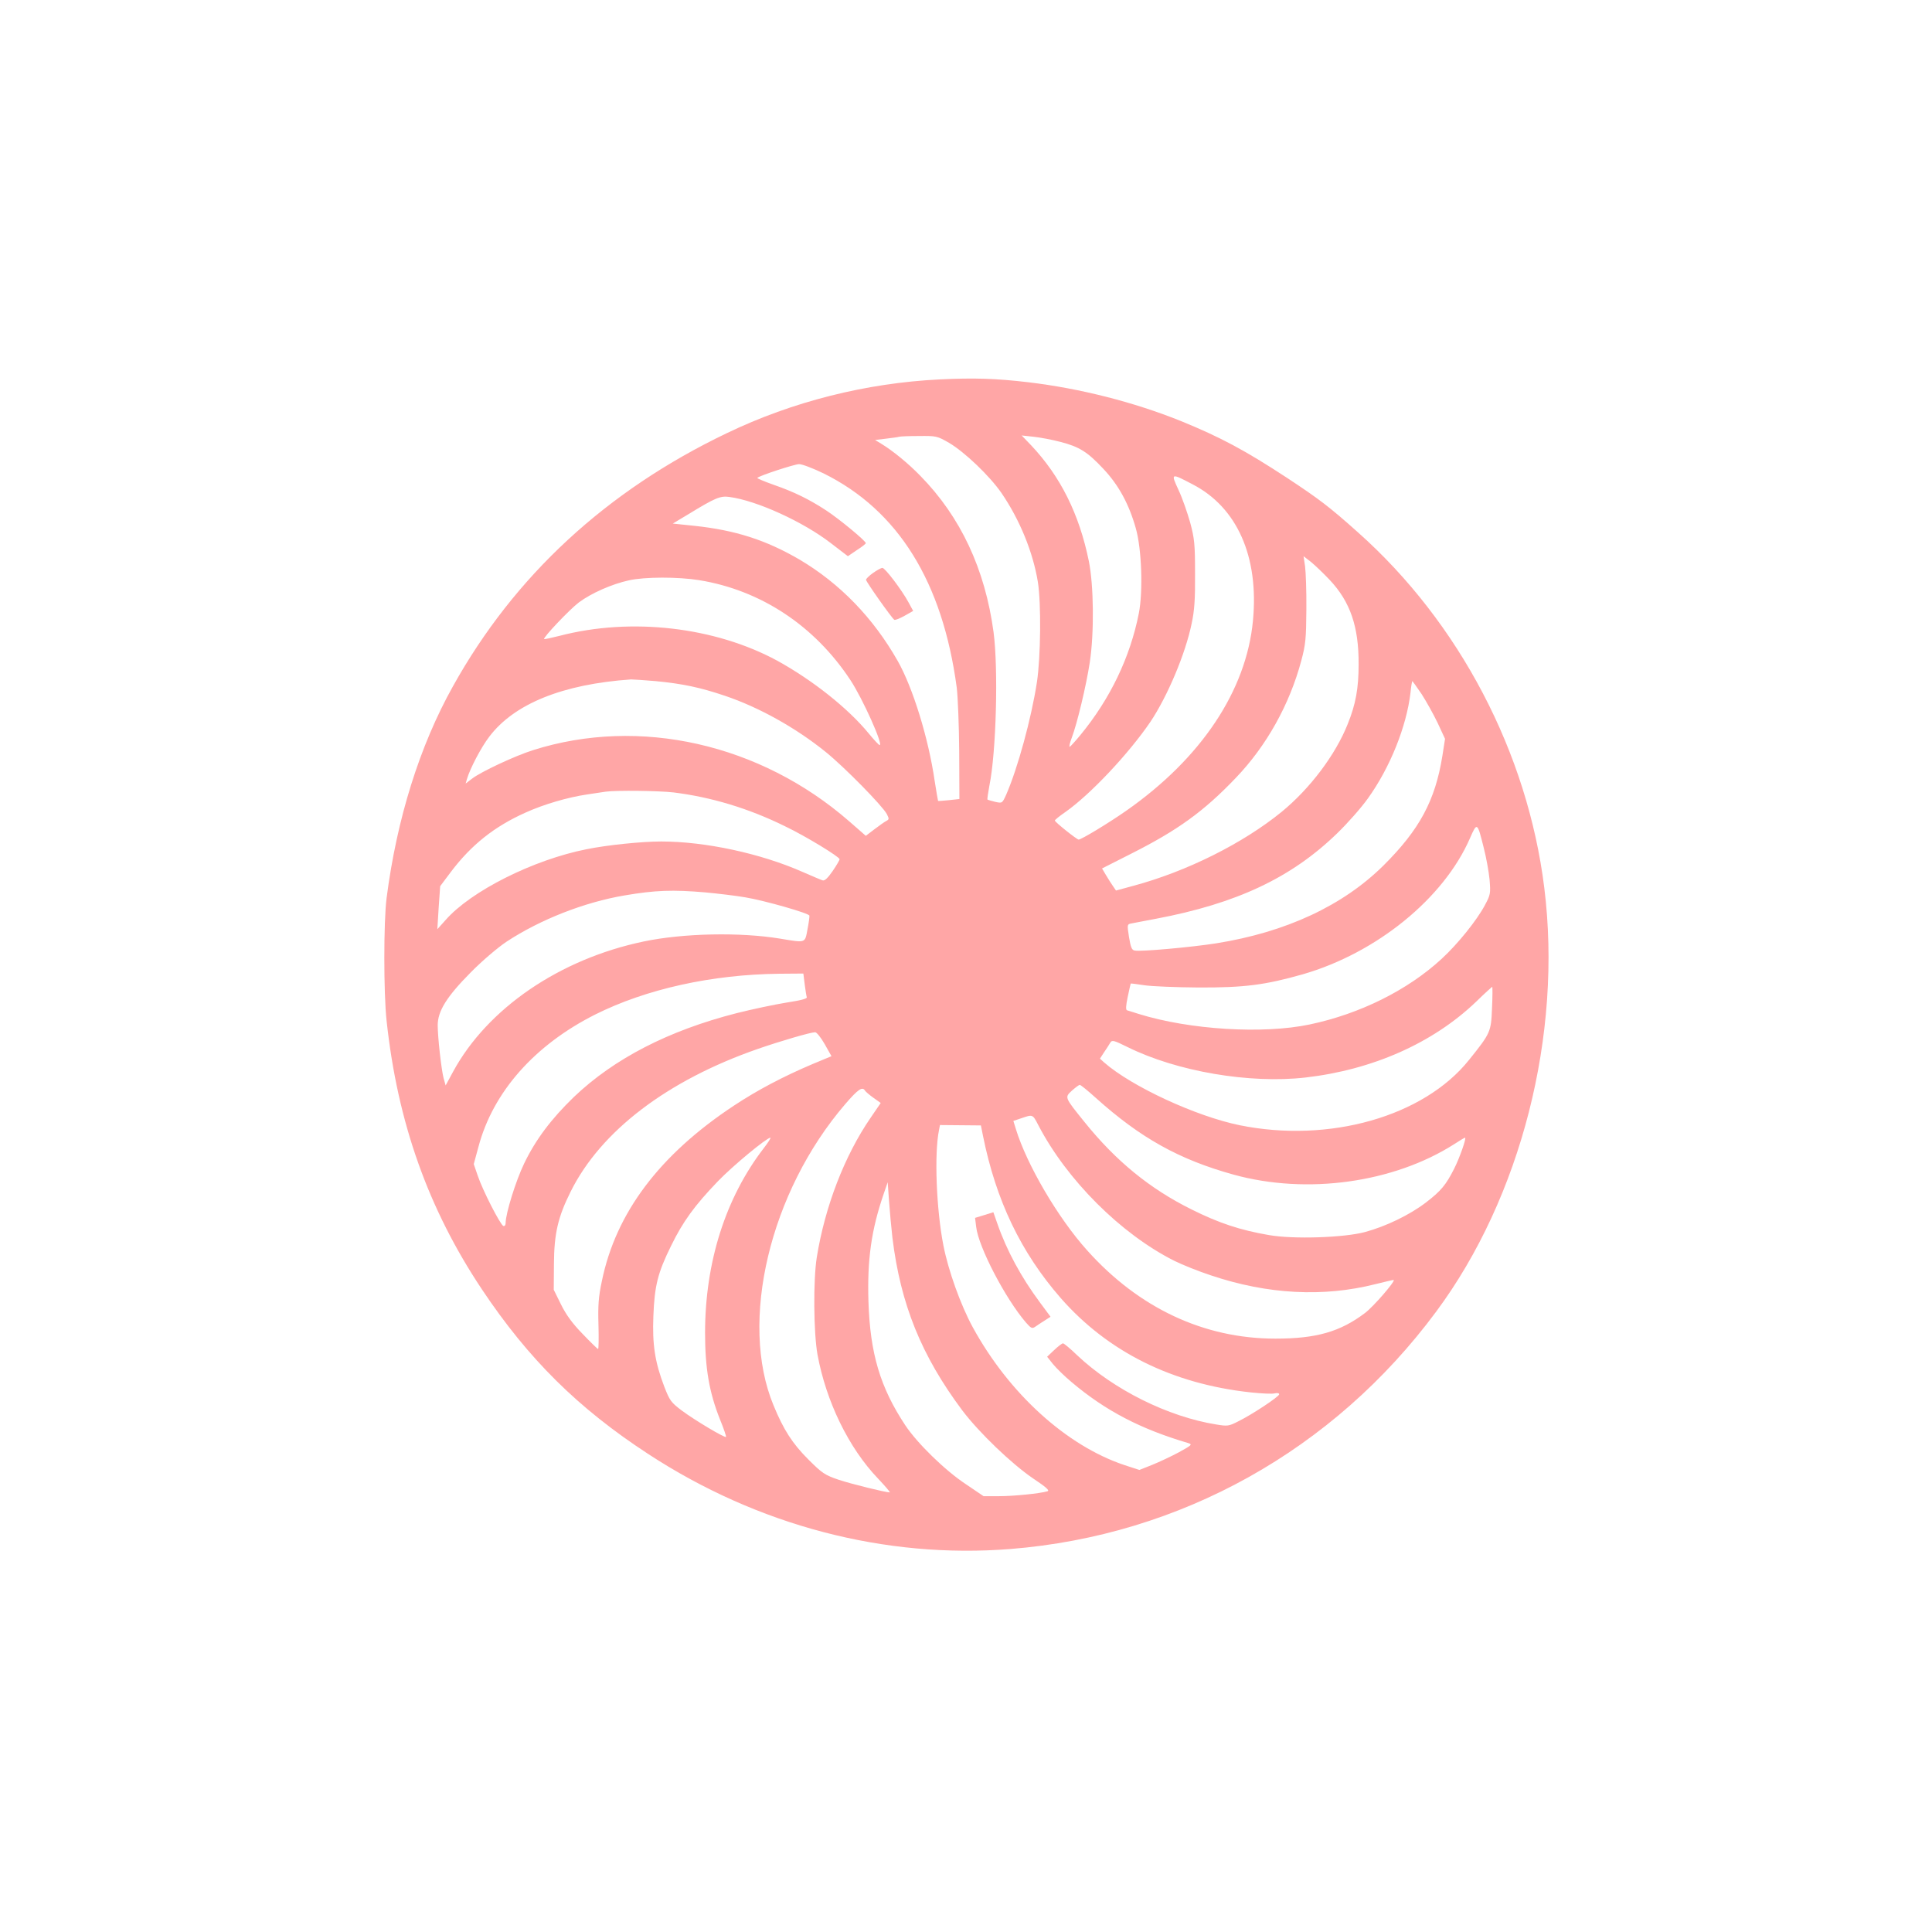 <?xml version="1.0" standalone="no"?>
<!DOCTYPE svg PUBLIC "-//W3C//DTD SVG 20010904//EN"
 "http://www.w3.org/TR/2001/REC-SVG-20010904/DTD/svg10.dtd">
<svg version="1.0" xmlns="http://www.w3.org/2000/svg"
 width="1024pt" height="1024pt" viewBox="0 0 1024 1024"
 preserveAspectRatio="xMidYMid meet">

<g transform="translate(0,1024) scale(0.1,-0.1)"
fill="#ffa6a6" stroke="none">
<path d="M4980 8229 c-388 -19 -779 -117 -1128 -285 -637 -305 -1125 -755
-1451 -1341 -177 -316 -298 -704 -352 -1123 -16 -125 -16 -504 0 -650 58 -540
221 -998 506 -1425 246 -368 508 -628 880 -871 581 -380 1256 -557 1921 -504
901 72 1712 524 2256 1258 450 606 670 1469 573 2247 -89 716 -450 1405 -987
1883 -151 135 -205 176 -373 287 -227 149 -357 218 -565 303 -251 101 -534
173 -810 206 -170 20 -286 24 -470 15z m50 -336 c83 -49 215 -175 278 -266 97
-142 167 -313 193 -472 18 -115 15 -397 -5 -530 -30 -195 -102 -457 -163 -597
-21 -46 -21 -46 -58 -38 -20 5 -38 10 -41 12 -2 3 3 36 10 74 36 175 48 618
22 814 -45 333 -174 610 -388 828 -64 66 -146 133 -207 170 l-33 20 58 7 c33
4 64 8 69 10 6 2 53 4 105 4 93 1 97 0 160 -36z m590 5 c101 -26 144 -53 229
-144 80 -85 135 -186 171 -314 31 -107 39 -334 16 -451 -46 -233 -152 -453
-309 -644 -27 -33 -53 -61 -57 -63 -5 -2 0 20 11 49 28 74 76 274 95 398 24
158 21 409 -5 537 -51 250 -150 448 -305 613 l-51 53 65 -7 c36 -4 99 -16 140
-27z m-1255 -167 c396 -196 631 -575 706 -1136 6 -49 12 -202 13 -340 l1 -250
-55 -6 c-30 -3 -56 -5 -58 -4 -1 1 -9 49 -18 106 -33 227 -116 495 -196 636
-130 229 -307 411 -520 537 -178 104 -341 156 -557 179 l-115 12 85 51 c139
85 167 97 215 90 145 -19 392 -132 538 -245 l90 -69 47 32 c27 17 48 34 48 37
1 11 -139 127 -209 173 -90 59 -169 98 -278 136 -51 18 -91 35 -88 37 11 12
195 72 221 73 17 0 74 -22 130 -49z m1956 -58 c236 -122 352 -383 320 -722
-35 -372 -275 -731 -673 -1009 -93 -65 -237 -152 -251 -152 -9 0 -125 92 -126
101 -1 3 25 24 57 46 133 94 335 309 450 478 90 135 185 359 218 520 15 69 19
131 18 265 0 156 -3 186 -26 271 -15 53 -42 131 -62 173 -41 89 -41 90 75 29z
m727 -507 c109 -116 154 -248 153 -447 0 -126 -15 -211 -58 -317 -65 -163
-199 -341 -350 -465 -205 -167 -503 -316 -786 -392 l-92 -25 -15 22 c-8 11
-25 38 -37 58 l-22 37 154 78 c248 125 386 225 555 402 163 170 285 389 347
621 23 86 26 117 27 272 1 96 -3 199 -7 229 l-8 53 39 -30 c22 -18 67 -61 100
-96z m-3342 -1 c326 -53 611 -241 801 -529 65 -98 177 -348 155 -345 -4 0 -30
28 -58 62 -109 133 -297 282 -484 385 -330 179 -774 231 -1154 132 -44 -11
-80 -19 -82 -17 -7 7 134 156 184 194 66 49 174 97 265 117 84 19 262 19 373
1z m-231 -535 c145 -14 237 -34 365 -77 182 -61 379 -171 537 -299 100 -81
299 -284 323 -328 13 -25 13 -29 -2 -37 -10 -5 -38 -25 -63 -44 l-46 -35 -87
76 c-472 412 -1113 557 -1677 378 -95 -30 -275 -114 -323 -151 l-34 -26 7 24
c16 55 75 168 118 224 132 175 390 279 752 304 11 0 70 -4 130 -9z m4060 -69
c25 -39 63 -107 85 -153 l39 -84 -14 -90 c-38 -237 -121 -391 -312 -581 -215
-213 -517 -354 -888 -413 -127 -20 -399 -45 -431 -38 -15 2 -21 17 -30 71 -10
65 -10 68 10 72 12 2 71 14 131 25 430 81 720 218 962 453 56 54 129 137 163
185 118 164 205 382 226 561 3 33 8 61 10 61 1 0 23 -31 49 -69z m-3965 -521
c200 -25 397 -84 590 -179 111 -53 289 -162 290 -175 0 -5 -17 -34 -37 -63
-25 -36 -42 -53 -53 -49 -8 2 -56 23 -107 45 -222 98 -516 161 -748 161 -105
0 -288 -19 -396 -41 -283 -56 -613 -222 -747 -375 l-44 -49 7 114 8 114 57 76
c108 143 230 240 395 314 97 44 224 81 325 96 41 6 86 13 100 15 56 8 281 5
360 -4z m4294 -293 c13 -50 27 -127 31 -169 6 -74 5 -80 -25 -136 -42 -79
-143 -205 -229 -284 -180 -166 -433 -292 -700 -348 -247 -52 -636 -28 -906 56
-27 9 -55 17 -61 19 -8 2 -7 23 3 71 8 38 15 69 16 71 2 1 34 -3 72 -9 39 -6
167 -11 285 -12 245 -1 354 13 555 70 391 113 747 402 886 721 38 87 39 86 73
-50z m-4124 -237 c63 -6 158 -17 210 -26 102 -17 337 -84 340 -97 1 -4 -3 -37
-10 -72 -14 -75 -7 -73 -145 -50 -212 35 -513 29 -723 -15 -446 -93 -829 -355
-1011 -691 l-39 -72 -11 39 c-12 48 -31 216 -31 280 0 75 48 152 175 280 62
63 145 133 190 163 178 117 412 209 625 245 164 28 256 31 430 16z m525 -487
c4 -31 9 -62 11 -68 4 -8 -30 -17 -108 -29 -62 -10 -181 -35 -264 -56 -360
-92 -648 -240 -862 -444 -120 -116 -203 -226 -264 -353 -44 -91 -98 -265 -98
-315 0 -11 -5 -18 -12 -16 -16 6 -110 189 -136 267 l-21 61 25 92 c77 290 297
539 619 701 270 135 617 212 976 216 l127 1 7 -57z m3643 -126 c-5 -126 -7
-132 -122 -275 -240 -300 -741 -442 -1215 -346 -231 47 -573 205 -719 333
l-22 20 22 34 c13 19 28 42 33 51 9 15 19 12 92 -24 261 -129 646 -195 943
-161 355 41 674 182 903 401 45 44 84 79 86 80 2 0 2 -51 -1 -113z m-3537
-191 l36 -64 -101 -42 c-153 -65 -289 -136 -416 -220 -395 -261 -626 -569
-700 -930 -18 -84 -21 -130 -18 -232 2 -71 1 -128 -2 -128 -3 0 -40 36 -82 80
-54 55 -88 102 -115 157 l-38 77 1 136 c1 162 21 249 89 385 160 321 512 589
993 756 121 42 276 87 302 88 8 1 31 -28 51 -63z m1437 -285 c237 -213 442
-327 731 -407 389 -107 847 -43 1169 162 29 19 54 34 57 34 9 0 -29 -108 -58
-165 -43 -85 -69 -117 -150 -179 -85 -65 -211 -126 -322 -156 -111 -30 -381
-39 -510 -16 -151 26 -264 63 -410 136 -220 109 -400 256 -566 462 -108 134
-107 131 -67 168 18 16 37 30 41 30 5 0 43 -31 85 -69z m-1223 38 c4 -6 24
-23 45 -38 l38 -27 -54 -79 c-138 -201 -242 -471 -285 -740 -19 -119 -17 -399
4 -515 46 -249 165 -494 321 -657 38 -40 66 -73 62 -73 -23 0 -205 45 -271 67
-73 25 -87 34 -161 108 -84 84 -131 157 -184 286 -184 443 -20 1132 380 1597
68 79 91 95 105 71z m918 -182 c152 -292 438 -577 720 -719 44 -22 132 -57
196 -78 301 -101 596 -116 872 -46 52 13 95 23 96 22 9 -7 -108 -142 -152
-175 -132 -100 -259 -136 -475 -136 -379 0 -724 162 -998 468 -154 171 -320
454 -378 644 l-13 42 42 14 c61 21 60 22 90 -36z m-293 -57 c69 -343 201 -618
412 -860 250 -285 591 -455 1007 -500 57 -6 115 -9 128 -5 13 3 23 1 23 -5 0
-12 -141 -106 -218 -144 -49 -25 -56 -26 -116 -16 -255 41 -543 184 -737 367
-36 35 -70 63 -75 63 -5 0 -26 -16 -47 -36 l-37 -35 31 -39 c18 -22 62 -65 98
-95 181 -153 366 -249 620 -324 22 -7 17 -11 -50 -48 -41 -22 -105 -52 -142
-67 l-68 -27 -80 26 c-307 103 -611 379 -803 730 -64 117 -130 301 -156 435
-37 189 -49 485 -23 611 l5 26 109 -1 108 -1 11 -55z m-1163 -67 c-202 -263
-310 -604 -310 -978 0 -187 22 -315 79 -458 20 -49 34 -90 32 -93 -7 -6 -163
87 -232 138 -60 45 -66 54 -95 128 -50 131 -64 224 -58 374 6 162 24 231 93
371 63 130 126 216 249 344 80 83 257 229 278 231 5 0 -12 -26 -36 -57z m683
-473 c43 -353 154 -626 370 -915 89 -118 262 -284 377 -362 66 -44 88 -63 75
-67 -40 -12 -180 -26 -256 -26 l-83 0 -93 63 c-112 74 -258 217 -322 313 -133
201 -186 380 -195 654 -7 223 15 380 80 570 l22 64 7 -99 c4 -55 12 -143 18
-195z"/>
<path d="M4627 7203 c-20 -14 -37 -31 -37 -36 0 -10 137 -204 150 -212 4 -3
29 7 54 21 l46 26 -25 46 c-36 66 -124 182 -138 182 -7 0 -29 -12 -50 -27z"/>
<path d="M5217 3800 l-49 -15 6 -48 c12 -106 154 -379 264 -507 27 -31 33 -33
49 -22 10 7 32 22 50 33 l31 20 -57 77 c-98 132 -175 273 -225 417 l-21 60
-48 -15z"/>
</g>
</svg>
